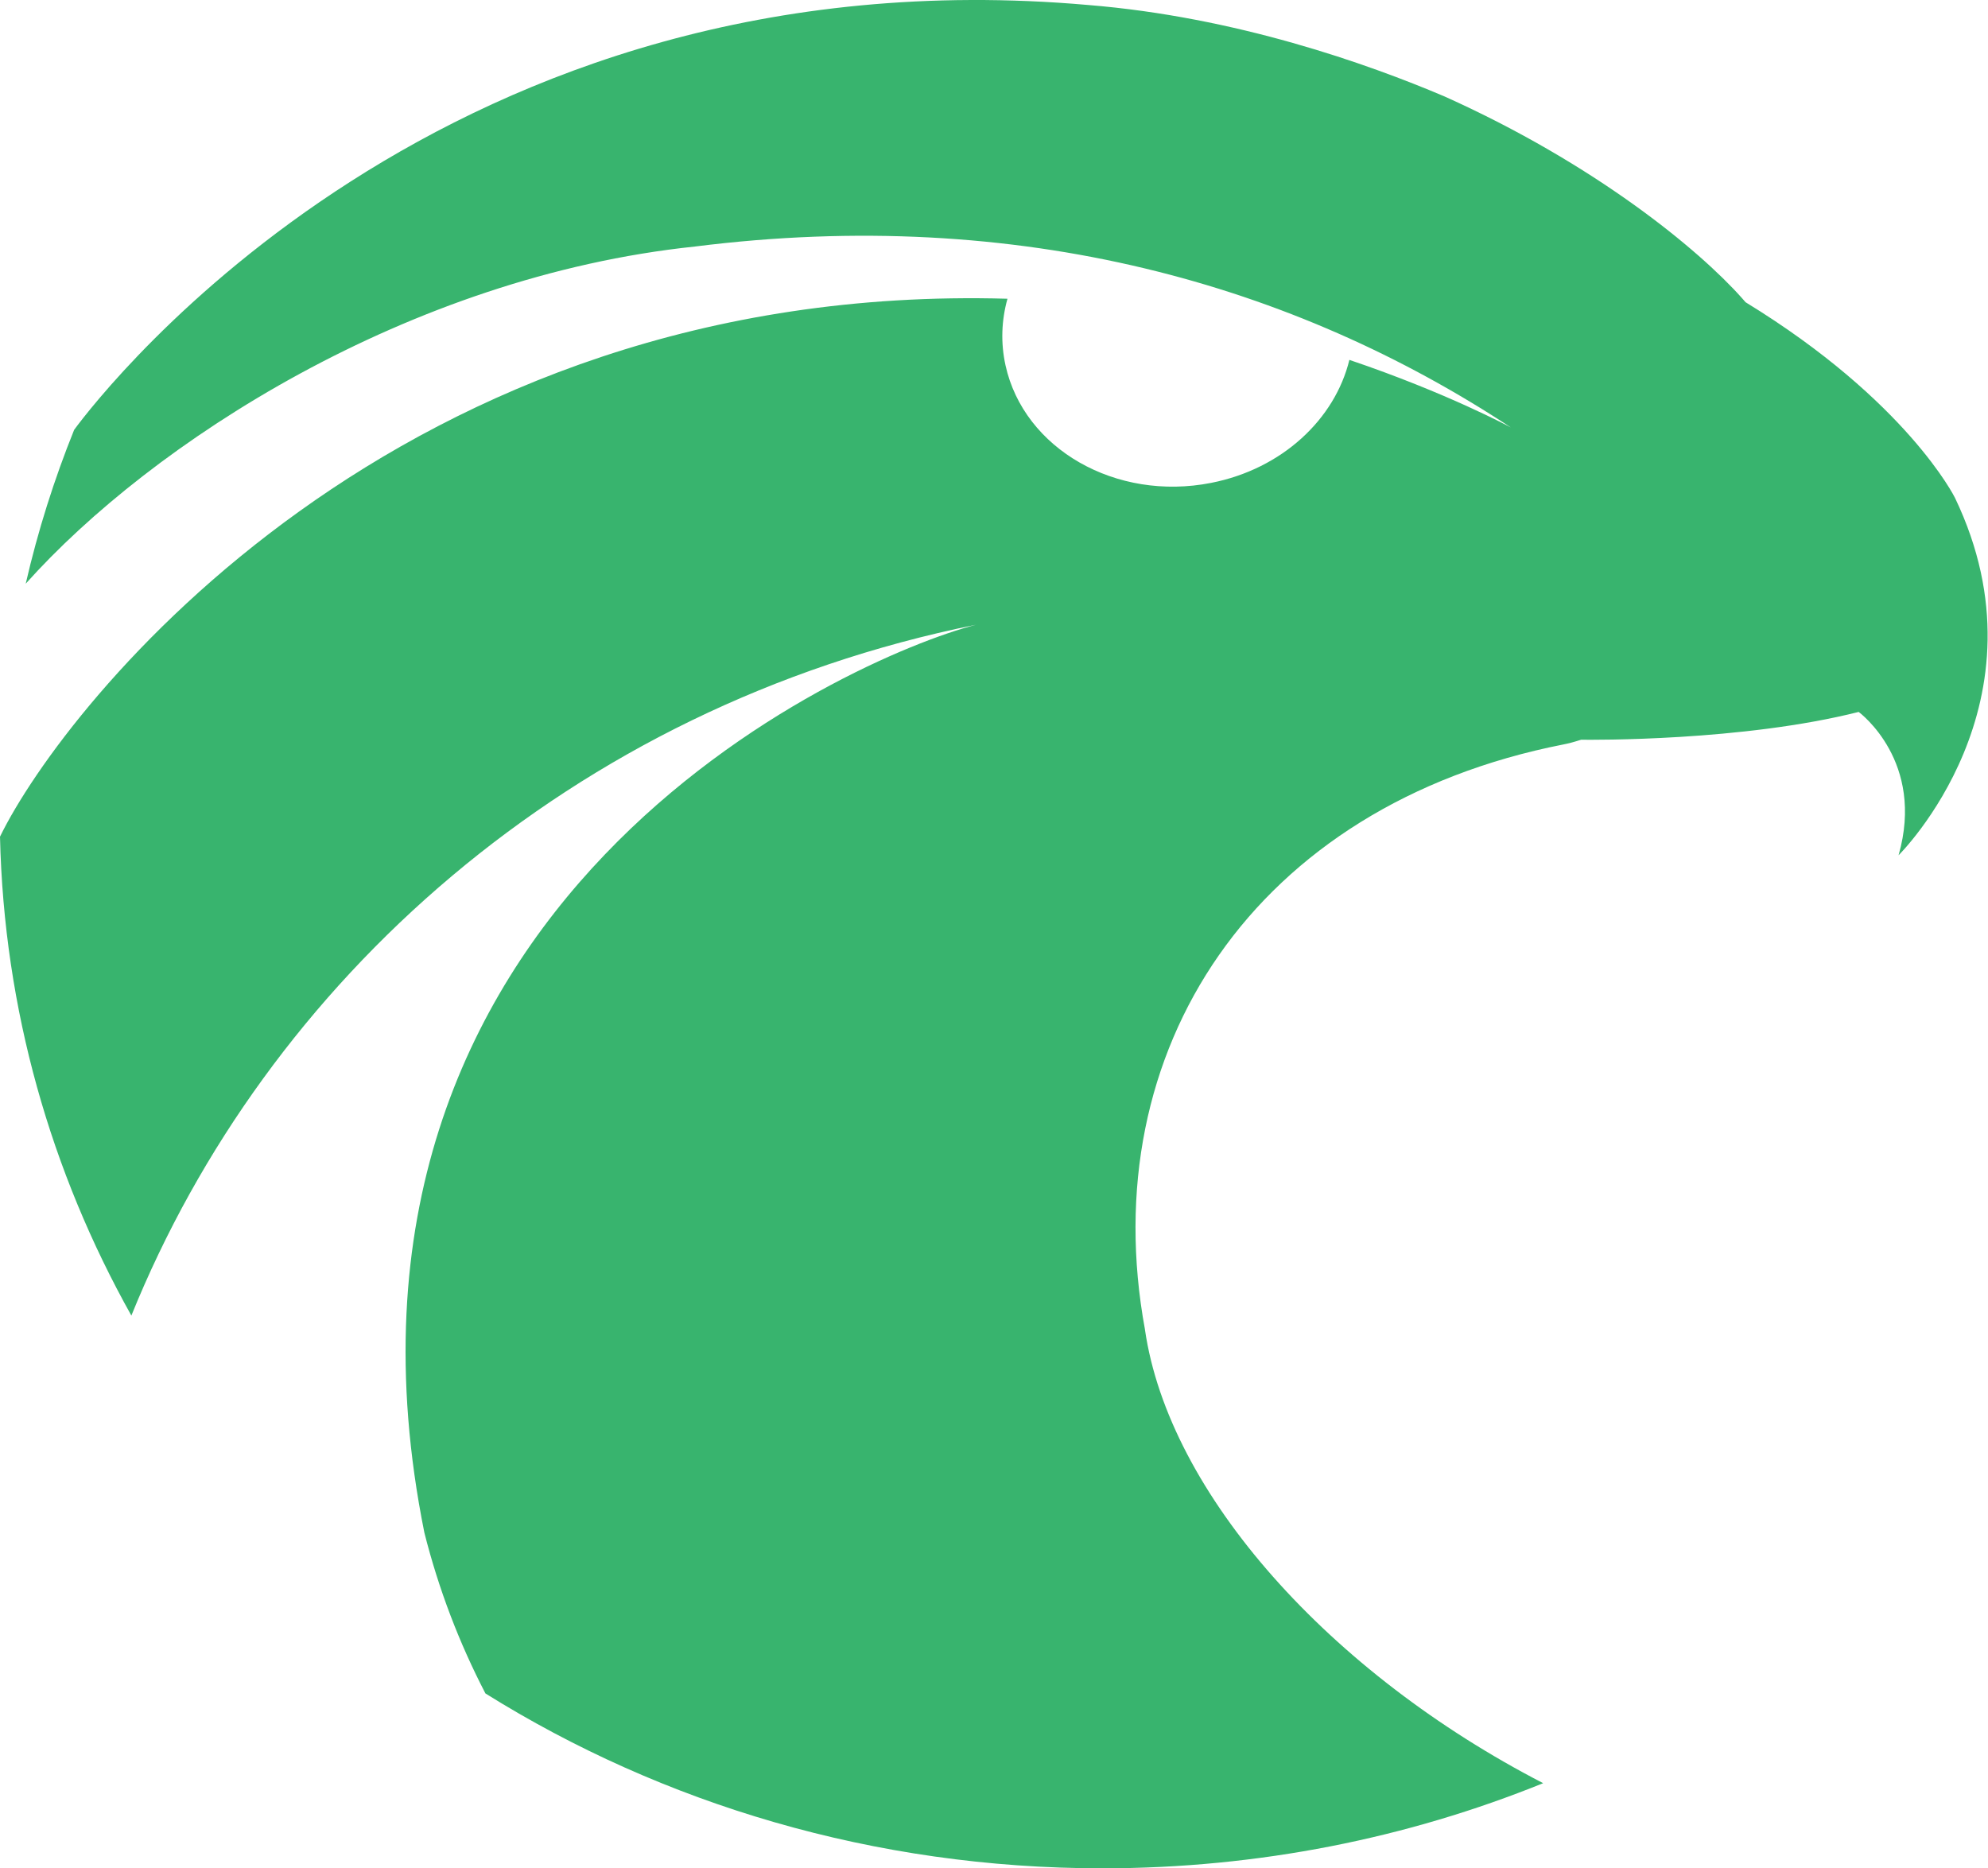 <svg width="249" height="234" viewBox="0 0 249 234" fill="none" xmlns="http://www.w3.org/2000/svg">
<path d="M143.407 166.508C136.974 131.512 157.122 100.861 195.802 93.243C196.484 93.114 197.239 92.906 198.037 92.648C199.422 92.668 218.269 92.836 232.803 89.166C232.981 89.305 241.145 95.415 237.798 107.12C237.798 107.12 257.169 88.015 244.86 62.344C244.86 62.344 238.889 50.242 218.636 37.853C218.479 37.674 218.321 37.496 218.174 37.327C212.76 31.246 199.768 20.533 180.911 12.072C171.289 7.985 154.782 2.123 136.282 0.625C55.711 -6.457 12.939 48.883 9.287 53.833C6.779 60.053 4.743 66.49 3.222 73.106C18.983 55.48 51.136 34.649 87.024 30.879C127.845 25.731 162.17 35.71 189.233 53.535C189.233 53.535 181.279 49.22 169.011 45.074C167.206 52.484 160.606 58.733 151.697 60.479C139.786 62.83 128.254 56.233 125.945 45.769C125.316 42.922 125.442 40.085 126.187 37.416C49.814 35.224 8.112 88.154 0 104.789C0.493 126.424 6.391 146.808 16.454 164.772C33.349 123.031 71.378 88.531 122.241 78.245C106.196 82.411 37.295 112.993 53.151 191.951C54.945 199.064 57.526 205.789 60.8 212.098C82.963 225.935 109.512 234 138.066 234C157.668 234 176.336 230.201 193.283 223.337C166.608 209.568 146.398 187.121 143.407 166.528" fill="#38B46E"/>
</svg>
